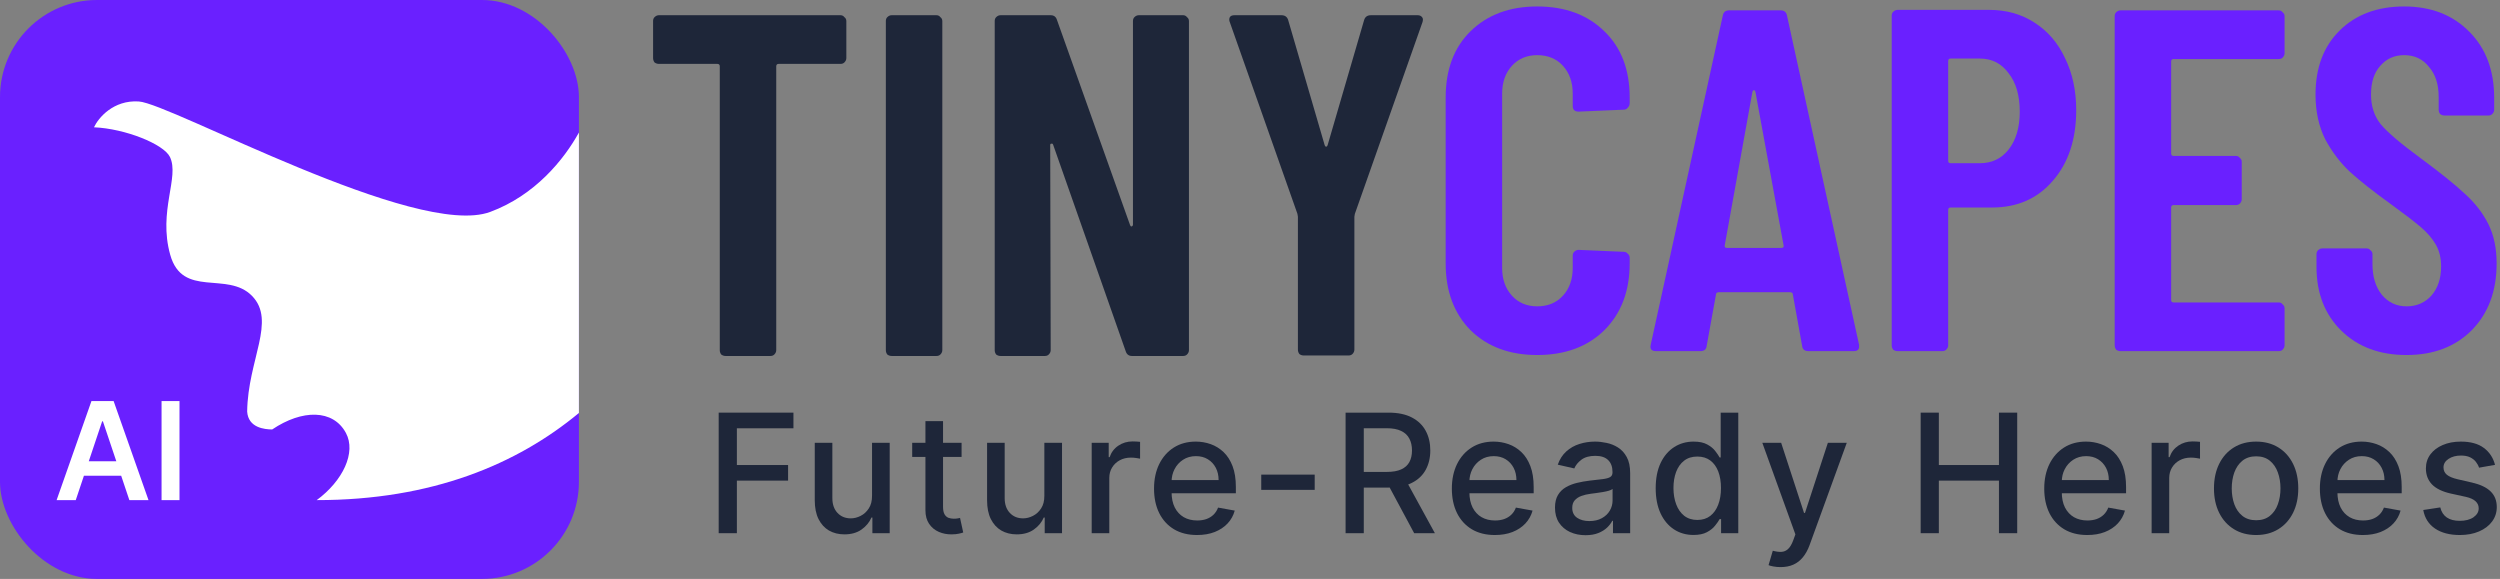 <svg width="1546" height="358" viewBox="0 0 1546 358" fill="none" xmlns="http://www.w3.org/2000/svg">
<rect x="0" y="0" width="1546" height="358" fill="#808080" stroke="none"/>
<path d="M519.766 9.408C520.769 9.408 521.572 9.81 522.174 10.612C522.977 11.214 523.378 12.017 523.378 13.021V35.9C523.378 36.903 522.977 37.806 522.174 38.609C521.572 39.211 520.769 39.512 519.766 39.512H481.534C480.53 39.512 480.029 40.014 480.029 41.017V216.523C480.029 217.527 479.627 218.43 478.825 219.233C478.222 219.835 477.42 220.136 476.416 220.136H448.721C447.717 220.136 446.814 219.835 446.011 219.233C445.409 218.43 445.108 217.527 445.108 216.523V41.017C445.108 40.014 444.606 39.512 443.603 39.512H407.478C406.475 39.512 405.572 39.211 404.769 38.609C404.167 37.806 403.866 36.903 403.866 35.9V13.021C403.866 12.017 404.167 11.214 404.769 10.612C405.572 9.81 406.475 9.408 407.478 9.408H519.766Z" fill="#1E2639"></path>
<path d="M551.42 220.136C550.416 220.136 549.513 219.835 548.71 219.233C548.108 218.43 547.807 217.527 547.807 216.523V13.021C547.807 12.017 548.108 11.214 548.71 10.612C549.513 9.81 550.416 9.408 551.42 9.408H579.115C580.119 9.408 580.922 9.81 581.524 10.612C582.326 11.214 582.728 12.017 582.728 13.021V216.523C582.728 217.527 582.326 218.43 581.524 219.233C580.922 219.835 580.119 220.136 579.115 220.136H551.42Z" fill="#1E2639"></path>
<path d="M700.625 13.021C700.625 12.017 700.926 11.214 701.528 10.612C702.331 9.81 703.234 9.408 704.237 9.408H731.632C732.635 9.408 733.438 9.81 734.04 10.612C734.843 11.214 735.244 12.017 735.244 13.021V216.523C735.244 217.527 734.843 218.43 734.04 219.233C733.438 219.835 732.635 220.136 731.632 220.136H700.023C698.016 220.136 696.711 219.132 696.109 217.125L651.254 89.485C651.054 88.883 650.652 88.682 650.05 88.883C649.649 88.883 649.448 89.184 649.448 89.786L649.749 216.523C649.749 217.527 649.348 218.43 648.545 219.233C647.943 219.835 647.14 220.136 646.137 220.136H618.742C617.739 220.136 616.835 219.835 616.033 219.233C615.431 218.43 615.13 217.527 615.13 216.523V13.021C615.13 12.017 615.431 11.214 616.033 10.612C616.835 9.81 617.739 9.408 618.742 9.408H649.749C651.756 9.408 653.061 10.412 653.663 12.419L698.819 139.156C699.019 139.758 699.32 140.059 699.722 140.059C700.324 139.859 700.625 139.457 700.625 138.855V13.021Z" fill="#1E2639"></path>
<path d="M806.24 219.835C805.237 219.835 804.334 219.534 803.531 218.932C802.929 218.129 802.628 217.226 802.628 216.222V134.039L802.327 132.232L760.482 13.623C760.282 13.221 760.181 12.72 760.181 12.118C760.181 10.311 761.285 9.408 763.493 9.408H792.392C794.6 9.408 796.005 10.412 796.607 12.419L819.185 89.786C819.386 90.388 819.687 90.689 820.088 90.689C820.489 90.689 820.79 90.388 820.991 89.786L843.569 12.419C844.171 10.412 845.576 9.408 847.784 9.408H876.683C877.888 9.408 878.791 9.81 879.393 10.612C879.995 11.214 880.095 12.218 879.694 13.623L837.849 132.232L837.548 134.039V216.222C837.548 217.226 837.147 218.129 836.344 218.932C835.742 219.534 834.939 219.835 833.936 219.835H806.24Z" fill="#1E2639"></path>
<path d="M444.433 329.727V255.174H490.664V264.857H455.681V287.573H487.351V297.219H455.681V329.727H444.433Z" fill="#1E2639"></path>
<path d="M539.267 306.538V273.812H550.188V329.727H539.485V320.044H538.903C537.617 323.029 535.554 325.516 532.714 327.506C529.899 329.472 526.392 330.455 522.194 330.455C518.602 330.455 515.423 329.666 512.657 328.089C509.914 326.487 507.754 324.121 506.177 320.99C504.624 317.86 503.847 313.989 503.847 309.378V273.812H514.732V308.067C514.732 311.877 515.787 314.911 517.899 317.168C520.01 319.425 522.752 320.553 526.126 320.553C528.164 320.553 530.191 320.044 532.205 319.025C534.243 318.005 535.93 316.464 537.265 314.401C538.624 312.339 539.291 309.718 539.267 306.538Z" fill="#1E2639"></path>
<path d="M594.641 273.812V282.549H564.099V273.812H594.641ZM572.29 260.416H583.174V313.309C583.174 315.421 583.489 317.01 584.12 318.078C584.751 319.122 585.564 319.837 586.559 320.226C587.579 320.59 588.683 320.772 589.872 320.772C590.746 320.772 591.51 320.711 592.165 320.59C592.821 320.468 593.33 320.371 593.694 320.299L595.66 329.29C595.029 329.533 594.131 329.775 592.966 330.018C591.801 330.285 590.345 330.431 588.598 330.455C585.734 330.503 583.065 329.994 580.589 328.926C578.114 327.858 576.112 326.208 574.583 323.975C573.054 321.743 572.29 318.94 572.29 315.566V260.416Z" fill="#1E2639"></path>
<path d="M645.828 306.538V273.812H656.749V329.727H646.047V320.044H645.464C644.178 323.029 642.115 325.516 639.276 327.506C636.461 329.472 632.954 330.455 628.755 330.455C625.164 330.455 621.985 329.666 619.218 328.089C616.476 326.487 614.316 324.121 612.738 320.99C611.185 317.86 610.409 313.989 610.409 309.378V273.812H621.293V308.067C621.293 311.877 622.349 314.911 624.46 317.168C626.571 319.425 629.314 320.553 632.687 320.553C634.725 320.553 636.752 320.044 638.766 319.025C640.805 318.005 642.491 316.464 643.826 314.401C645.185 312.339 645.853 309.718 645.828 306.538Z" fill="#1E2639"></path>
<path d="M675.101 329.727V273.812H685.622V282.695H686.204C687.223 279.685 689.019 277.319 691.592 275.596C694.189 273.849 697.125 272.975 700.401 272.975C701.081 272.975 701.882 272.999 702.804 273.048C703.75 273.097 704.49 273.157 705.024 273.23V283.641C704.588 283.52 703.811 283.386 702.695 283.241C701.578 283.071 700.462 282.986 699.346 282.986C696.773 282.986 694.48 283.532 692.465 284.624C690.475 285.692 688.898 287.184 687.733 289.102C686.568 290.994 685.986 293.154 685.986 295.581V329.727H675.101Z" fill="#1E2639"></path>
<path d="M740.268 330.855C734.759 330.855 730.014 329.678 726.034 327.324C722.078 324.946 719.021 321.609 716.861 317.314C714.725 312.994 713.657 307.934 713.657 302.134C713.657 296.406 714.725 291.359 716.861 286.99C719.021 282.622 722.03 279.212 725.889 276.761C729.771 274.31 734.31 273.084 739.503 273.084C742.658 273.084 745.716 273.606 748.677 274.65C751.637 275.693 754.295 277.331 756.649 279.564C759.003 281.797 760.859 284.697 762.218 288.264C763.577 291.807 764.257 296.115 764.257 301.187V305.046H719.809V296.892H753.591C753.591 294.028 753.008 291.492 751.844 289.284C750.679 287.051 749.041 285.291 746.929 284.005C744.842 282.719 742.391 282.076 739.576 282.076C736.518 282.076 733.849 282.828 731.567 284.333C729.31 285.813 727.563 287.755 726.325 290.157C725.112 292.536 724.505 295.12 724.505 297.911V304.281C724.505 308.019 725.16 311.198 726.471 313.819C727.806 316.44 729.662 318.442 732.041 319.825C734.419 321.184 737.198 321.864 740.377 321.864C742.44 321.864 744.32 321.573 746.019 320.99C747.718 320.384 749.186 319.486 750.424 318.296C751.662 317.107 752.608 315.639 753.263 313.892L763.565 315.748C762.74 318.782 761.26 321.439 759.124 323.72C757.013 325.977 754.355 327.737 751.152 328.999C747.973 330.237 744.345 330.855 740.268 330.855Z" fill="#1E2639"></path>
<path d="M813.005 293.506V302.935H779.952V293.506H813.005Z" fill="#1E2639"></path>
<path d="M832.113 329.727V255.174H858.687C864.463 255.174 869.256 256.169 873.066 258.159C876.901 260.149 879.764 262.904 881.657 266.423C883.55 269.917 884.497 273.958 884.497 278.545C884.497 283.107 883.538 287.124 881.621 290.594C879.728 294.04 876.864 296.722 873.03 298.639C869.22 300.556 864.427 301.515 858.651 301.515H838.52V291.832H857.631C861.272 291.832 864.232 291.31 866.514 290.266C868.819 289.223 870.506 287.706 871.574 285.716C872.641 283.726 873.175 281.336 873.175 278.545C873.175 275.73 872.629 273.291 871.537 271.228C870.469 269.165 868.783 267.588 866.477 266.496C864.196 265.379 861.199 264.821 857.486 264.821H843.362V329.727H832.113ZM868.916 296.091L887.336 329.727H874.522L856.467 296.091H868.916Z" fill="#1E2639"></path>
<path d="M924.436 330.855C918.927 330.855 914.182 329.678 910.202 327.324C906.247 324.946 903.189 321.609 901.029 317.314C898.893 312.994 897.825 307.934 897.825 302.134C897.825 296.406 898.893 291.359 901.029 286.99C903.189 282.622 906.198 279.212 910.057 276.761C913.94 274.31 918.478 273.084 923.671 273.084C926.826 273.084 929.884 273.606 932.845 274.65C935.805 275.693 938.463 277.331 940.817 279.564C943.171 281.797 945.027 284.697 946.386 288.264C947.745 291.807 948.425 296.115 948.425 301.187V305.046H903.977V296.892H937.759C937.759 294.028 937.177 291.492 936.012 289.284C934.847 287.051 933.209 285.291 931.097 284.005C929.01 282.719 926.559 282.076 923.744 282.076C920.686 282.076 918.017 282.828 915.735 284.333C913.478 285.813 911.731 287.755 910.493 290.157C909.28 292.536 908.673 295.12 908.673 297.911V304.281C908.673 308.019 909.329 311.198 910.639 313.819C911.974 316.44 913.83 318.442 916.209 319.825C918.587 321.184 921.366 321.864 924.545 321.864C926.608 321.864 928.489 321.573 930.187 320.99C931.886 320.384 933.354 319.486 934.592 318.296C935.83 317.107 936.776 315.639 937.431 313.892L947.733 315.748C946.908 318.782 945.428 321.439 943.292 323.72C941.181 325.977 938.523 327.737 935.32 328.999C932.141 330.237 928.513 330.855 924.436 330.855Z" fill="#1E2639"></path>
<path d="M980.501 330.965C976.958 330.965 973.755 330.309 970.891 328.999C968.027 327.664 965.758 325.735 964.084 323.211C962.433 320.687 961.608 317.593 961.608 313.928C961.608 310.773 962.215 308.177 963.428 306.138C964.642 304.099 966.28 302.486 968.343 301.296C970.406 300.107 972.711 299.209 975.259 298.603C977.807 297.996 980.404 297.535 983.049 297.219C986.398 296.831 989.116 296.516 991.204 296.273C993.291 296.006 994.807 295.581 995.754 294.999C996.7 294.416 997.174 293.47 997.174 292.159V291.905C997.174 288.725 996.276 286.262 994.48 284.515C992.708 282.767 990.063 281.894 986.544 281.894C982.879 281.894 979.992 282.707 977.88 284.333C975.793 285.935 974.349 287.718 973.548 289.684L963.319 287.354C964.533 283.957 966.304 281.214 968.634 279.127C970.988 277.016 973.694 275.487 976.752 274.541C979.81 273.57 983.025 273.084 986.398 273.084C988.631 273.084 990.997 273.351 993.497 273.885C996.021 274.395 998.375 275.341 1000.56 276.725C1002.77 278.108 1004.58 280.086 1005.98 282.658C1007.39 285.206 1008.09 288.519 1008.09 292.596V329.727H997.465V322.082H997.028C996.324 323.49 995.268 324.873 993.861 326.232C992.453 327.591 990.645 328.72 988.437 329.618C986.229 330.516 983.583 330.965 980.501 330.965ZM982.867 322.228C985.877 322.228 988.449 321.633 990.585 320.444C992.745 319.255 994.383 317.702 995.499 315.785C996.64 313.843 997.21 311.768 997.21 309.56V302.352C996.822 302.74 996.069 303.104 994.953 303.444C993.861 303.76 992.611 304.039 991.204 304.281C989.796 304.5 988.425 304.706 987.09 304.9C985.755 305.07 984.639 305.216 983.741 305.337C981.63 305.604 979.7 306.053 977.953 306.684C976.23 307.315 974.847 308.225 973.803 309.414C972.784 310.579 972.274 312.132 972.274 314.074C972.274 316.768 973.269 318.806 975.259 320.189C977.249 321.548 979.785 322.228 982.867 322.228Z" fill="#1E2639"></path>
<path d="M1047.25 330.819C1042.74 330.819 1038.71 329.666 1035.17 327.361C1031.65 325.031 1028.88 321.718 1026.87 317.423C1024.88 313.103 1023.88 307.922 1023.88 301.879C1023.88 295.836 1024.89 290.667 1026.9 286.371C1028.94 282.076 1031.73 278.787 1035.27 276.506C1038.82 274.225 1042.83 273.084 1047.32 273.084C1050.79 273.084 1053.58 273.667 1055.7 274.832C1057.83 275.972 1059.48 277.307 1060.65 278.836C1061.84 280.365 1062.76 281.712 1063.41 282.877H1064.07V255.174H1074.95V329.727H1064.32V321.027H1063.41C1062.76 322.216 1061.81 323.575 1060.57 325.104C1059.36 326.633 1057.69 327.967 1055.55 329.108C1053.41 330.249 1050.65 330.819 1047.25 330.819ZM1049.65 321.536C1052.78 321.536 1055.43 320.711 1057.59 319.061C1059.77 317.386 1061.42 315.069 1062.54 312.108C1063.68 309.147 1064.25 305.701 1064.25 301.77C1064.25 297.887 1063.69 294.489 1062.58 291.577C1061.46 288.665 1059.82 286.396 1057.66 284.77C1055.5 283.144 1052.83 282.331 1049.65 282.331C1046.38 282.331 1043.65 283.18 1041.46 284.879C1039.28 286.578 1037.63 288.895 1036.51 291.832C1035.42 294.768 1034.87 298.081 1034.87 301.77C1034.87 305.507 1035.43 308.868 1036.55 311.853C1037.66 314.838 1039.32 317.204 1041.5 318.952C1043.71 320.675 1046.43 321.536 1049.65 321.536Z" fill="#1E2639"></path>
<path d="M1101.1 350.695C1099.47 350.695 1097.99 350.561 1096.65 350.294C1095.32 350.052 1094.32 349.785 1093.67 349.493L1096.29 340.575C1098.28 341.109 1100.05 341.339 1101.61 341.267C1103.16 341.194 1104.53 340.611 1105.72 339.519C1106.93 338.427 1108 336.643 1108.92 334.168L1110.27 330.455L1089.81 273.812H1101.46L1115.62 317.204H1116.2L1130.36 273.812H1142.05L1119.01 337.189C1117.94 340.102 1116.58 342.565 1114.93 344.579C1113.28 346.618 1111.31 348.147 1109.03 349.166C1106.75 350.185 1104.11 350.695 1101.1 350.695Z" fill="#1E2639"></path>
<path d="M1187.74 329.727V255.174H1198.98V287.573H1236.15V255.174H1247.44V329.727H1236.15V297.219H1198.98V329.727H1187.74Z" fill="#1E2639"></path>
<path d="M1290.77 330.855C1285.26 330.855 1280.52 329.678 1276.54 327.324C1272.58 324.946 1269.52 321.609 1267.36 317.314C1265.23 312.994 1264.16 307.934 1264.16 302.134C1264.16 296.406 1265.23 291.359 1267.36 286.99C1269.52 282.622 1272.53 279.212 1276.39 276.761C1280.27 274.31 1284.81 273.084 1290.01 273.084C1293.16 273.084 1296.22 273.606 1299.18 274.65C1302.14 275.693 1304.8 277.331 1307.15 279.564C1309.5 281.797 1311.36 284.697 1312.72 288.264C1314.08 291.807 1314.76 296.115 1314.76 301.187V305.046H1270.31V296.892H1304.09C1304.09 294.028 1303.51 291.492 1302.35 289.284C1301.18 287.051 1299.54 285.291 1297.43 284.005C1295.34 282.719 1292.89 282.076 1290.08 282.076C1287.02 282.076 1284.35 282.828 1282.07 284.333C1279.81 285.813 1278.07 287.755 1276.83 290.157C1275.61 292.536 1275.01 295.12 1275.01 297.911V304.281C1275.01 308.019 1275.66 311.198 1276.97 313.819C1278.31 316.44 1280.16 318.442 1282.54 319.825C1284.92 321.184 1287.7 321.864 1290.88 321.864C1292.94 321.864 1294.82 321.573 1296.52 320.99C1298.22 320.384 1299.69 319.486 1300.93 318.296C1302.16 317.107 1303.11 315.639 1303.77 313.892L1314.07 315.748C1313.24 318.782 1311.76 321.439 1309.63 323.72C1307.51 325.977 1304.86 327.737 1301.65 328.999C1298.47 330.237 1294.85 330.855 1290.77 330.855Z" fill="#1E2639"></path>
<path d="M1330.56 329.727V273.812H1341.08V282.695H1341.67C1342.69 279.685 1344.48 277.319 1347.05 275.596C1349.65 273.849 1352.59 272.975 1355.86 272.975C1356.54 272.975 1357.34 272.999 1358.27 273.048C1359.21 273.097 1359.95 273.157 1360.49 273.23V283.641C1360.05 283.52 1359.27 283.386 1358.16 283.241C1357.04 283.071 1355.92 282.986 1354.81 282.986C1352.23 282.986 1349.94 283.532 1347.93 284.624C1345.94 285.692 1344.36 287.184 1343.19 289.102C1342.03 290.994 1341.45 293.154 1341.45 295.581V329.727H1330.56Z" fill="#1E2639"></path>
<path d="M1395.18 330.855C1389.94 330.855 1385.37 329.654 1381.46 327.251C1377.55 324.849 1374.52 321.488 1372.36 317.168C1370.2 312.848 1369.12 307.8 1369.12 302.024C1369.12 296.224 1370.2 291.152 1372.36 286.808C1374.52 282.464 1377.55 279.091 1381.46 276.688C1385.37 274.286 1389.94 273.084 1395.18 273.084C1400.43 273.084 1405 274.286 1408.91 276.688C1412.81 279.091 1415.85 282.464 1418.01 286.808C1420.17 291.152 1421.25 296.224 1421.25 302.024C1421.25 307.8 1420.17 312.848 1418.01 317.168C1415.85 321.488 1412.81 324.849 1408.91 327.251C1405 329.654 1400.43 330.855 1395.18 330.855ZM1395.22 321.718C1398.62 321.718 1401.43 320.82 1403.67 319.025C1405.9 317.229 1407.55 314.838 1408.62 311.853C1409.71 308.868 1410.25 305.58 1410.25 301.988C1410.25 298.421 1409.71 295.144 1408.62 292.159C1407.55 289.15 1405.9 286.735 1403.67 284.915C1401.43 283.095 1398.62 282.185 1395.22 282.185C1391.8 282.185 1388.96 283.095 1386.7 284.915C1384.47 286.735 1382.81 289.15 1381.71 292.159C1380.65 295.144 1380.11 298.421 1380.11 301.988C1380.11 305.58 1380.65 308.868 1381.71 311.853C1382.81 314.838 1384.47 317.229 1386.7 319.025C1388.96 320.82 1391.8 321.718 1395.22 321.718Z" fill="#1E2639"></path>
<path d="M1461.22 330.855C1455.71 330.855 1450.97 329.678 1446.99 327.324C1443.03 324.946 1439.98 321.609 1437.82 317.314C1435.68 312.994 1434.61 307.934 1434.61 302.134C1434.61 296.406 1435.68 291.359 1437.82 286.99C1439.98 282.622 1442.99 279.212 1446.84 276.761C1450.73 274.31 1455.27 273.084 1460.46 273.084C1463.61 273.084 1466.67 273.606 1469.63 274.65C1472.59 275.693 1475.25 277.331 1477.6 279.564C1479.96 281.797 1481.81 284.697 1483.17 288.264C1484.53 291.807 1485.21 296.115 1485.21 301.187V305.046H1440.76V296.892H1474.55C1474.55 294.028 1473.96 291.492 1472.8 289.284C1471.63 287.051 1470 285.291 1467.88 284.005C1465.8 282.719 1463.35 282.076 1460.53 282.076C1457.47 282.076 1454.8 282.828 1452.52 284.333C1450.27 285.813 1448.52 287.755 1447.28 290.157C1446.07 292.536 1445.46 295.12 1445.46 297.911V304.281C1445.46 308.019 1446.12 311.198 1447.43 313.819C1448.76 316.44 1450.62 318.442 1453 319.825C1455.37 321.184 1458.15 321.864 1461.33 321.864C1463.4 321.864 1465.28 321.573 1466.97 320.99C1468.67 320.384 1470.14 319.486 1471.38 318.296C1472.62 317.107 1473.56 315.639 1474.22 313.892L1484.52 315.748C1483.7 318.782 1482.22 321.439 1480.08 323.72C1477.97 325.977 1475.31 327.737 1472.11 328.999C1468.93 330.237 1465.3 330.855 1461.22 330.855Z" fill="#1E2639"></path>
<path d="M1542.92 287.463L1533.05 289.211C1532.64 287.949 1531.98 286.748 1531.09 285.607C1530.21 284.466 1529.02 283.532 1527.52 282.804C1526.01 282.076 1524.13 281.712 1521.88 281.712C1518.79 281.712 1516.22 282.403 1514.16 283.787C1512.1 285.146 1511.06 286.905 1511.06 289.065C1511.06 290.934 1511.76 292.438 1513.14 293.579C1514.52 294.72 1516.75 295.654 1519.84 296.382L1528.72 298.421C1533.86 299.61 1537.7 301.442 1540.22 303.917C1542.75 306.393 1544.01 309.608 1544.01 313.564C1544.01 316.913 1543.04 319.898 1541.1 322.519C1539.18 325.116 1536.5 327.154 1533.05 328.635C1529.63 330.115 1525.66 330.855 1521.15 330.855C1514.89 330.855 1509.78 329.521 1505.82 326.851C1501.87 324.157 1499.44 320.335 1498.54 315.384L1509.06 313.783C1509.72 316.525 1511.06 318.6 1513.1 320.007C1515.14 321.391 1517.8 322.082 1521.07 322.082C1524.64 322.082 1527.49 321.342 1529.63 319.862C1531.76 318.357 1532.83 316.525 1532.83 314.365C1532.83 312.618 1532.18 311.149 1530.87 309.96C1529.58 308.771 1527.6 307.873 1524.93 307.266L1515.47 305.192C1510.25 304.002 1506.39 302.109 1503.89 299.513C1501.42 296.916 1500.18 293.628 1500.18 289.648C1500.18 286.347 1501.1 283.459 1502.95 280.984C1504.79 278.508 1507.34 276.579 1510.59 275.196C1513.84 273.788 1517.57 273.084 1521.77 273.084C1527.81 273.084 1532.57 274.395 1536.04 277.016C1539.51 279.613 1541.8 283.095 1542.92 287.463Z" fill="#1E2639"></path>
<rect width="358" height="358" rx="60" fill="#6A20FF"></rect>
<path d="M58.116 78.715C60.775 72.971 70.04 61.737 85.83 62.746C105.568 64.007 257.537 147.907 303.104 131.063C330.891 120.792 348.781 98.657 358 81.955V255.385C319.922 286.987 267.271 309.306 195.858 309.27C211.986 297.399 220.441 279.797 213.885 267.685C205.972 253.068 186.912 253.059 168.316 265.579C163.6 265.546 153.498 264.551 152.846 254.51C153.288 222.284 170.992 198.418 155.804 182.932C140.615 167.447 112.824 184.62 105.253 157.526C97.682 130.432 111.152 109.521 105.074 97.037C101.225 89.13 77.476 79.549 58.116 78.715Z" fill="white"></path>
<path d="M91.841 309.294H80L74.927 294.18H51.905L46.841 309.294H35L56.559 248H70.253L91.841 309.294ZM111 309.294H99.907V248H111V309.294ZM54.894 285.261H71.933L63.645 260.57H63.166L54.894 285.261Z" fill="white"></path>
<path d="M950.595 219.544C933.537 219.544 919.789 214.427 909.353 204.191C899.118 193.755 894 180.008 894 162.949V60.294C894 43.035 899.118 29.388 909.353 19.353C919.789 9.118 933.537 4 950.595 4C967.855 4 981.703 9.118 992.139 19.353C1002.57 29.388 1007.79 43.035 1007.79 60.294V63.907C1007.79 64.91 1007.39 65.813 1006.59 66.616C1005.99 67.419 1005.18 67.82 1004.18 67.82L976.184 69.025C973.775 69.025 972.571 67.82 972.571 65.412V57.886C972.571 50.862 970.564 45.142 966.551 40.727C962.537 36.312 957.218 34.104 950.595 34.104C944.173 34.104 938.955 36.312 934.941 40.727C930.928 45.142 928.921 50.862 928.921 57.886V165.658C928.921 172.682 930.928 178.402 934.941 182.817C938.955 187.233 944.173 189.44 950.595 189.44C957.218 189.44 962.537 187.233 966.551 182.817C970.564 178.402 972.571 172.682 972.571 165.658V158.132C972.571 157.129 972.872 156.326 973.474 155.724C974.277 154.921 975.18 154.52 976.184 154.52L1004.18 155.724C1005.18 155.724 1005.99 156.125 1006.59 156.928C1007.39 157.53 1007.79 158.333 1007.79 159.336V162.949C1007.79 180.008 1002.57 193.755 992.139 204.191C981.703 214.427 967.855 219.544 950.595 219.544Z" fill="#6A20FF"></path>
<path d="M1118.34 217.136C1115.93 217.136 1114.63 216.032 1114.43 213.825L1108.71 182.215C1108.71 181.212 1108.1 180.71 1106.9 180.71H1062.95C1061.74 180.71 1061.14 181.212 1061.14 182.215L1055.42 213.825C1055.22 216.032 1053.92 217.136 1051.51 217.136H1024.11C1021.31 217.136 1020.2 215.831 1020.8 213.222L1065.36 9.72C1065.76 7.512 1067.06 6.408 1069.27 6.408H1101.18C1103.39 6.408 1104.69 7.512 1105.09 9.72L1149.65 213.222V214.427C1149.65 216.233 1148.54 217.136 1146.34 217.136H1118.34ZM1066.56 151.81C1066.36 152.814 1066.86 153.316 1068.07 153.316H1101.48C1102.69 153.316 1103.19 152.814 1102.99 151.81L1085.53 56.682C1085.33 56.08 1085.03 55.779 1084.62 55.779C1084.22 55.779 1083.92 56.08 1083.72 56.682L1066.56 151.81Z" fill="#6A20FF"></path>
<path d="M1230.04 6.107C1240.68 6.107 1250.01 8.716 1258.04 13.934C1266.27 19.152 1272.59 26.478 1277 35.91C1281.62 45.343 1283.93 56.08 1283.93 68.121C1283.93 86.184 1279.11 100.734 1269.48 111.772C1260.05 122.81 1247.5 128.329 1231.85 128.329H1206.26C1205.26 128.329 1204.76 128.831 1204.76 129.834V213.523C1204.76 214.527 1204.35 215.43 1203.55 216.233C1202.95 216.835 1202.15 217.136 1201.14 217.136H1173.45C1172.44 217.136 1171.54 216.835 1170.74 216.233C1170.14 215.43 1169.83 214.527 1169.83 213.523V9.72C1169.83 8.716 1170.14 7.914 1170.74 7.311C1171.54 6.509 1172.44 6.107 1173.45 6.107H1230.04ZM1224.32 100.935C1231.75 100.935 1237.67 98.125 1242.08 92.506C1246.7 86.686 1249.01 78.859 1249.01 69.025C1249.01 58.99 1246.7 51.062 1242.08 45.242C1237.67 39.222 1231.75 36.211 1224.32 36.211H1206.26C1205.26 36.211 1204.76 36.713 1204.76 37.716V99.43C1204.76 100.433 1205.26 100.935 1206.26 100.935H1224.32Z" fill="#6A20FF"></path>
<path d="M1412.78 32.9C1412.78 33.903 1412.38 34.806 1411.58 35.609C1410.98 36.211 1410.17 36.512 1409.17 36.512H1344.15C1343.14 36.512 1342.64 37.014 1342.64 38.017V94.914C1342.64 95.917 1343.14 96.419 1344.15 96.419H1382.68C1383.68 96.419 1384.48 96.82 1385.09 97.623C1385.89 98.225 1386.29 99.028 1386.29 100.032V123.212C1386.29 124.215 1385.89 125.118 1385.09 125.921C1384.48 126.523 1383.68 126.824 1382.68 126.824H1344.15C1343.14 126.824 1342.64 127.326 1342.64 128.329V185.527C1342.64 186.53 1343.14 187.032 1344.15 187.032H1409.17C1410.17 187.032 1410.98 187.433 1411.58 188.236C1412.38 188.838 1412.78 189.641 1412.78 190.644V213.523C1412.78 214.527 1412.38 215.43 1411.58 216.233C1410.98 216.835 1410.17 217.136 1409.17 217.136H1311.33C1310.33 217.136 1309.43 216.835 1308.62 216.233C1308.02 215.43 1307.72 214.527 1307.72 213.523V10.021C1307.72 9.017 1308.02 8.215 1308.62 7.612C1309.43 6.81 1310.33 6.408 1311.33 6.408H1409.17C1410.17 6.408 1410.98 6.81 1411.58 7.612C1412.38 8.215 1412.78 9.017 1412.78 10.021V32.9Z" fill="#6A20FF"></path>
<path d="M1488.21 219.544C1471.56 219.544 1458.11 214.527 1447.87 204.492C1437.64 194.458 1432.52 181.312 1432.52 165.056V157.229C1432.52 156.226 1432.82 155.423 1433.43 154.821C1434.23 154.018 1435.13 153.617 1436.13 153.617H1463.53C1464.53 153.617 1465.34 154.018 1465.94 154.821C1466.74 155.423 1467.14 156.226 1467.14 157.229V163.25C1467.14 171.077 1469.05 177.399 1472.86 182.215C1476.88 187.032 1481.99 189.44 1488.21 189.44C1494.44 189.44 1499.55 187.233 1503.57 182.817C1507.58 178.201 1509.59 172.181 1509.59 164.755C1509.59 159.537 1508.48 155.021 1506.28 151.208C1504.07 147.395 1500.96 143.783 1496.94 140.371C1492.93 136.959 1486.51 132.042 1477.68 125.62C1467.64 118.395 1459.52 111.973 1453.29 106.353C1447.27 100.734 1442.16 94.011 1437.94 86.184C1433.93 78.156 1431.92 68.924 1431.92 58.488C1431.92 41.831 1436.94 28.585 1446.97 18.751C1457.01 8.917 1470.25 4 1486.71 4C1503.37 4 1516.81 9.218 1527.05 19.654C1537.28 29.889 1542.4 43.536 1542.4 60.595V67.82C1542.4 68.824 1542 69.727 1541.2 70.53C1540.6 71.132 1539.79 71.433 1538.79 71.433H1511.7C1510.69 71.433 1509.79 71.132 1508.99 70.53C1508.38 69.727 1508.08 68.824 1508.08 67.82V59.993C1508.08 52.166 1506.08 45.945 1502.06 41.329C1498.25 36.512 1493.13 34.104 1486.71 34.104C1480.69 34.104 1475.77 36.312 1471.96 40.727C1468.14 44.941 1466.24 50.862 1466.24 58.488C1466.24 65.713 1468.25 71.834 1472.26 76.852C1476.47 81.869 1484.6 88.793 1496.64 97.623C1508.89 106.654 1518.12 114.08 1524.34 119.9C1530.56 125.52 1535.38 131.741 1538.79 138.565C1542.2 145.388 1543.91 153.516 1543.91 162.949C1543.91 180.008 1538.79 193.755 1528.55 204.191C1518.32 214.427 1504.87 219.544 1488.21 219.544Z" fill="#6A20FF"></path>
</svg>
